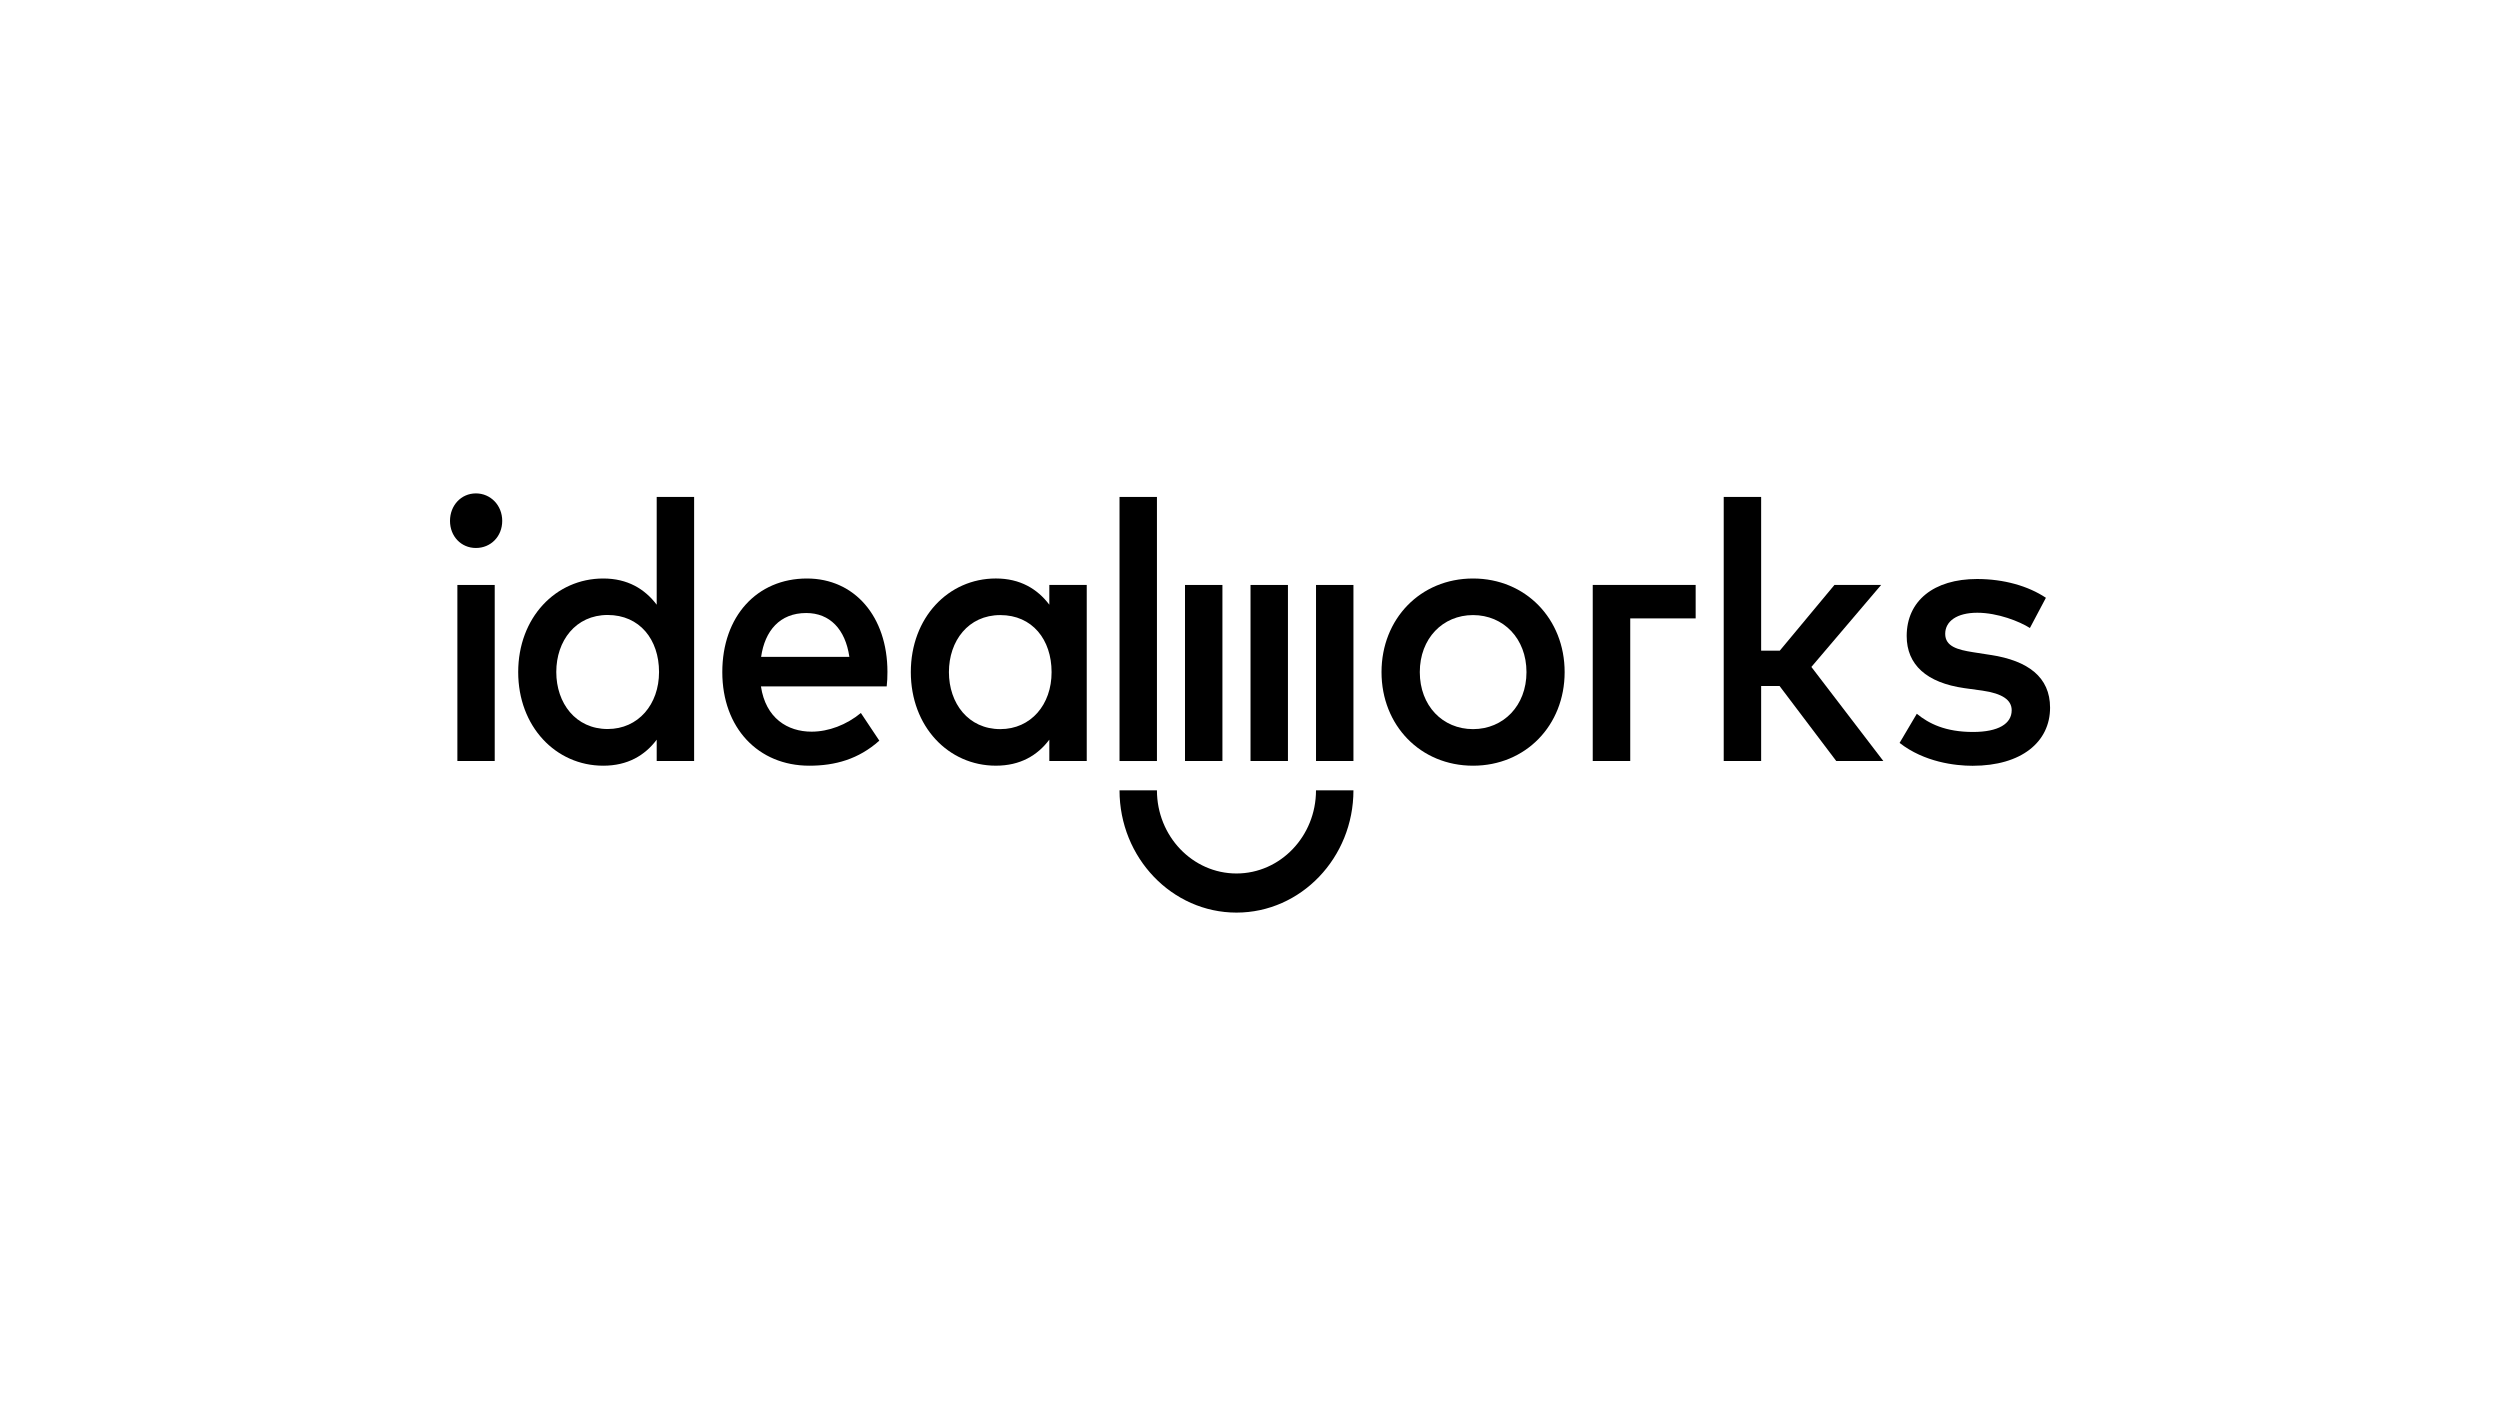 <?xml version="1.0" encoding="UTF-8"?>
<svg id="LOGO" xmlns="http://www.w3.org/2000/svg" viewBox="0 0 1250 703">
  <defs>
    <style>
      .cls-1 {
        stroke-width: 0px;
      }
    </style>
  </defs>
  <path class="cls-1" d="M247.36,292.48h-18.67v88.02h18.67v-88.02Z"/>
  <path class="cls-1" d="M237.96,246.7c-7.44,0-12.96,6.06-12.96,13.74s5.52,13.55,12.96,13.55,13.15-5.77,13.15-13.55-5.8-13.74-13.15-13.74Z"/>
  <path class="cls-1" d="M796.36,380.5h18.76v-71.3h32.71v-16.72h-51.46v88.02Z"/>
  <path class="cls-1" d="M328.35,302.36c-5.94-7.87-14.55-13.11-26.72-13.11-23.81,0-42.53,19.61-42.53,46.8s18.76,46.8,42.53,46.8c12.16,0,20.77-5.09,26.72-13.01v10.66h18.71v-132.04h-18.71v53.89ZM303.83,364.51c-16,0-25.69-12.91-25.69-28.51s9.68-28.51,25.69-28.51,25.69,12.27,25.69,28.51-10.39,28.51-25.69,28.51Z"/>
  <path class="cls-1" d="M403.49,289.25c-25.03,0-42.34,18.93-42.34,46.8s17.92,46.8,43.51,46.8c12.87,0,24.61-3.23,35-12.52l-9.22-13.84c-7.16,5.92-16.14,9.34-24.66,9.34-11.98,0-22.93-6.7-25.31-22.64h62.88c.28-2.25.37-4.74.37-7.24,0-27.78-16.52-46.7-40.24-46.7ZM380.56,328.42c1.87-13.01,9.31-21.91,22.55-21.91,11.79,0,19.56,8.07,21.57,21.91h-44.12Z"/>
  <path class="cls-1" d="M524.66,302.35c-5.94-7.87-14.55-13.11-26.72-13.11-23.81,0-42.53,19.61-42.53,46.8s18.76,46.8,42.53,46.8c12.16,0,20.77-5.09,26.72-13.01v10.66h18.71v-88.02h-18.71v9.88ZM500.15,364.56c-16,0-25.69-12.91-25.69-28.51s9.68-28.51,25.69-28.51,25.64,12.27,25.64,28.51c.05,16.24-10.34,28.51-25.64,28.51Z"/>
  <path class="cls-1" d="M736.52,289.25c-26.29,0-45.76,20.15-45.76,46.8s19.46,46.8,45.76,46.8,45.8-20.15,45.8-46.8-19.55-46.8-45.8-46.8ZM736.52,364.56c-15.21,0-26.62-11.69-26.62-28.51s11.46-28.51,26.62-28.51,26.72,11.69,26.72,28.51-11.56,28.51-26.72,28.51Z"/>
  <path class="cls-1" d="M995.43,327.49l-8.79-1.37c-7.82-1.22-14.04-2.88-14.04-9.19s5.85-10.56,16.05-10.56,21.15,4.35,26.3,7.63l8-15.11c-8.89-5.92-21.05-9.39-34.43-9.39-21.67,0-35.18,10.95-35.18,28.51,0,14.38,9.96,23.37,28.87,26.06l8.89,1.22c10.2,1.47,14.74,4.74,14.74,9.83,0,6.7-6.55,10.86-19.37,10.86-13.76,0-22.04-4.16-28.07-9.1l-8.61,14.57c12.35,9.63,27.79,11.44,36.5,11.44,24.51,0,38.74-11.98,38.74-29.05,0-15.31-11.04-23.47-29.57-26.36Z"/>
  <path class="cls-1" d="M578.47,248.47h-18.71v132.04h18.71v-132.04Z"/>
  <path class="cls-1" d="M611.21,292.48h-18.71v88.02h18.71v-88.02Z"/>
  <path class="cls-1" d="M643.97,292.48h-18.71v88.02h18.71v-88.02Z"/>
  <path class="cls-1" d="M676.72,292.48h-18.71v88.02h18.71v-88.02Z"/>
  <path class="cls-1" d="M618.24,436.74c-21.94,0-39.77-18.63-39.77-41.57h-18.71c0,33.69,26.25,61.13,58.48,61.13s58.48-27.43,58.48-61.13h-18.72c0,22.94-17.83,41.57-39.77,41.57Z"/>
  <path class="cls-1" d="M940.55,292.48h-23.34l-27.33,32.86h-9.31v-76.87h-18.71v132.04h18.71v-37.51h9.21l28.35,37.51h23.54l-35.98-47.04,34.86-40.98Z"/>
</svg>